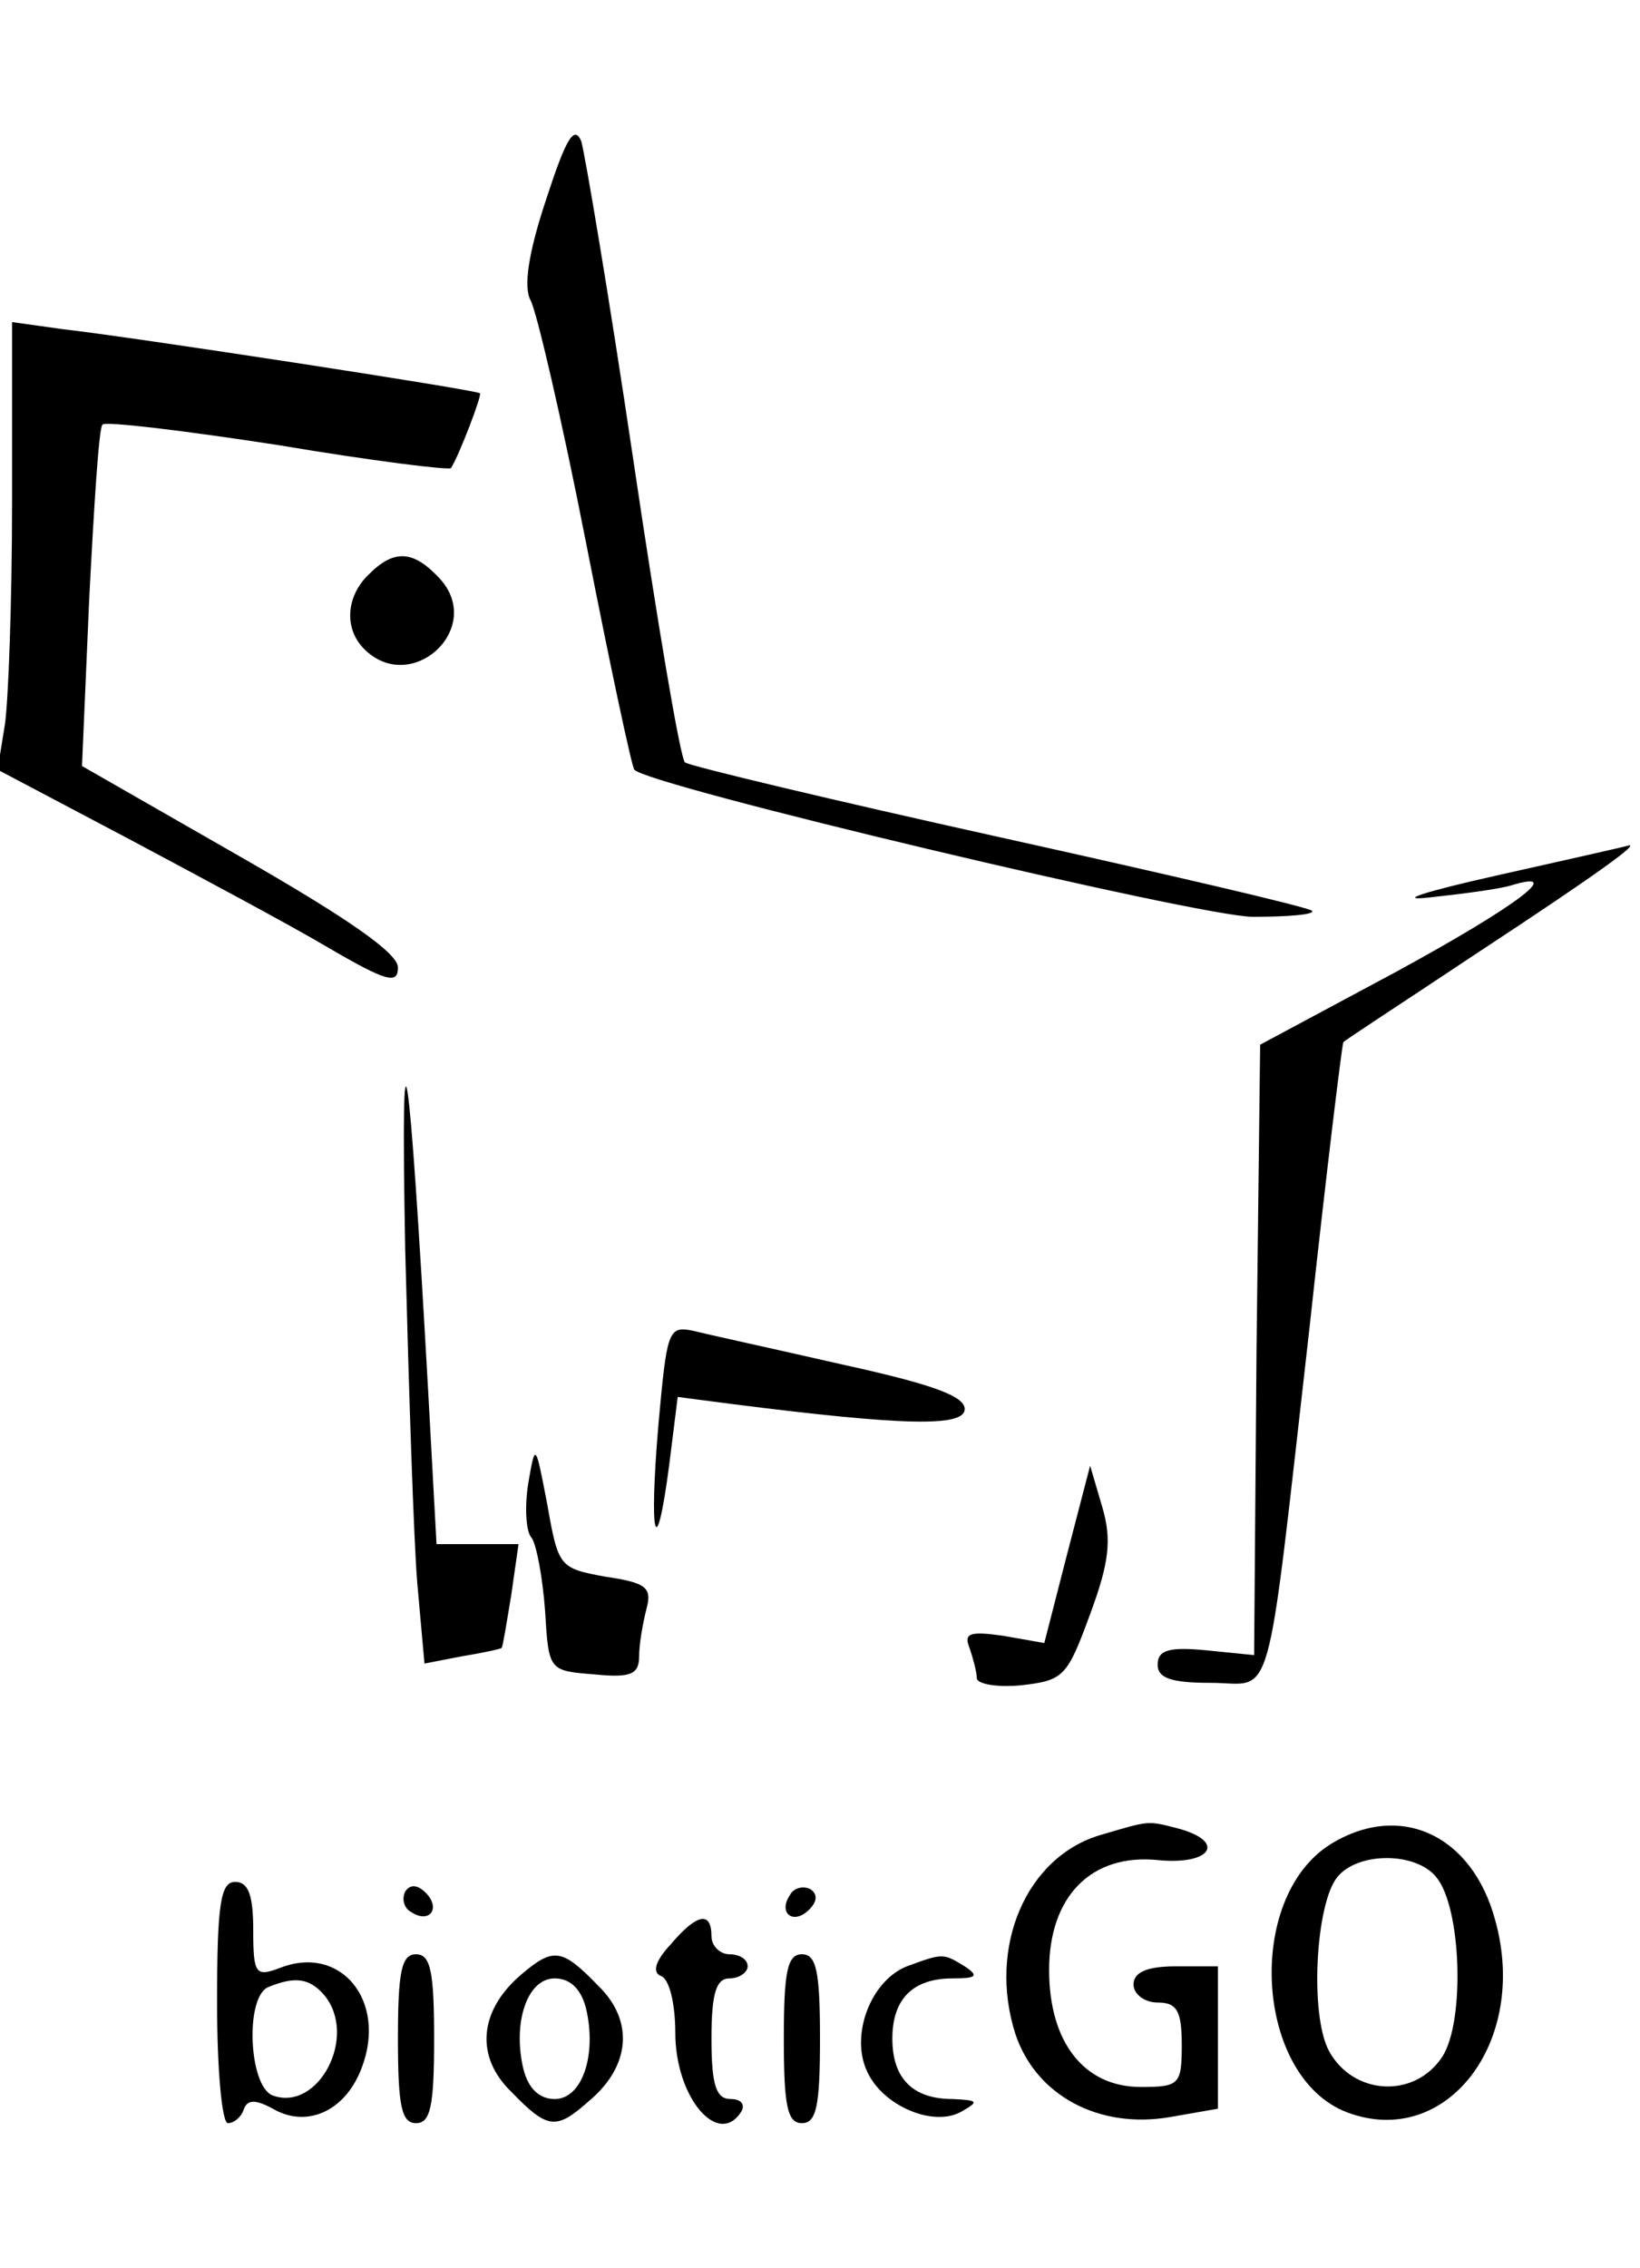 <?xml version="1.0" standalone="no"?>
<!DOCTYPE svg PUBLIC "-//W3C//DTD SVG 20010904//EN"
 "http://www.w3.org/TR/2001/REC-SVG-20010904/DTD/svg10.dtd">
<svg version="1.0" xmlns="http://www.w3.org/2000/svg"
 width="136pt" height="188pt" viewBox="0 0 136 188"
 preserveAspectRatio="xMidYMid meet">

<g transform="translate(0,188) scale(0.1,-0.1)"
fill="#000000" stroke="none">
<path d="M453 1715 c-15 -45 -19 -73 -13 -84 5 -9 26 -99 46 -201 20 -102 38
-186 40 -188 10 -13 469 -122 513 -122 30 0 52 2 49 5 -3 3 -119 30 -259 61
-140 31 -257 59 -261 62 -4 4 -23 117 -43 252 -20 135 -40 253 -43 263 -6 14
-13 1 -29 -48z"/>
<path d="M10 1464 c0 -82 -3 -165 -6 -185 l-6 -37 108 -57 c60 -32 135 -72
167 -91 48 -28 57 -30 57 -16 0 12 -42 41 -131 92 l-131 75 6 139 c4 77 8 142
11 144 2 3 68 -5 146 -17 77 -13 142 -21 143 -19 7 11 26 61 24 62 -4 3 -291
47 -345 53 l-43 6 0 -149z"/>
<path d="M306 1404 c-19 -18 -21 -45 -4 -62 39 -39 100 17 63 58 -22 24 -38
25 -59 4z"/>
<path d="M1240 1154 c-58 -13 -83 -21 -55 -18 28 3 58 7 68 10 46 14 5 -17
-96 -72 l-112 -60 -3 -253 -2 -253 -40 4 c-31 3 -40 0 -40 -12 0 -11 11 -15
44 -15 53 0 45 -30 82 295 14 129 27 235 28 236 0 1 51 34 111 74 102 67 136
92 125 89 -3 -1 -52 -12 -110 -25z"/>
<path d="M336 845 c3 -116 7 -240 10 -277 l6 -67 31 6 c18 3 32 6 33 7 1 1 4
20 8 44 l6 42 -34 0 -34 0 -7 128 c-16 286 -23 332 -19 117z"/>
<path d="M546 699 c-8 -94 -2 -117 9 -33 l7 56 46 -6 c142 -18 192 -19 192 -4
0 11 -29 21 -102 37 -57 13 -112 25 -124 28 -20 4 -21 -1 -28 -78z"/>
<path d="M438 650 c-3 -19 -2 -40 3 -45 4 -6 9 -33 11 -60 3 -50 3 -50 41 -53
30 -3 37 0 37 15 0 10 3 27 6 39 5 18 0 22 -34 27 -38 7 -39 8 -48 59 -10 52
-10 53 -16 18z"/>
<path d="M885 592 l-19 -74 -34 6 c-28 4 -33 2 -28 -10 3 -9 6 -20 6 -25 0 -5
17 -8 37 -6 35 4 38 7 57 59 16 43 18 62 10 89 l-10 34 -19 -73z"/>
<path d="M913 359 c-62 -18 -94 -93 -71 -165 17 -51 69 -79 128 -69 l40 7 0
59 0 59 -35 0 c-24 0 -35 -5 -35 -15 0 -8 9 -15 20 -15 16 0 20 -7 20 -35 0
-33 -2 -35 -34 -35 -47 0 -76 37 -76 97 0 61 35 97 91 91 43 -4 56 15 17 26
-27 7 -24 7 -65 -5z"/>
<path d="M1103 351 c-71 -45 -62 -193 14 -222 82 -31 151 58 123 159 -19 71
-79 99 -137 63z m88 -27 c21 -25 24 -120 5 -149 -23 -35 -74 -32 -94 5 -16 30
-11 122 7 144 17 21 65 21 82 0z"/>
<path d="M180 220 c0 -55 4 -100 9 -100 5 0 11 5 13 11 3 9 10 9 26 0 28 -15
59 0 72 35 21 55 -17 102 -67 83 -21 -8 -23 -6 -23 31 0 29 -4 40 -15 40 -12
0 -15 -18 -15 -100z m89 6 c28 -34 -5 -97 -43 -83 -20 8 -23 83 -3 90 22 9 34
7 46 -7z"/>
<path d="M336 312 c-3 -6 -1 -14 5 -17 15 -10 25 3 12 16 -7 7 -13 7 -17 1z"/>
<path d="M655 309 c-10 -15 3 -25 16 -12 7 7 7 13 1 17 -6 3 -14 1 -17 -5z"/>
<path d="M556 268 c-13 -14 -15 -23 -8 -26 7 -2 12 -23 12 -47 0 -54 36 -96
55 -65 3 6 -1 10 -9 10 -12 0 -16 11 -16 50 0 38 4 50 15 50 8 0 15 5 15 10 0
6 -7 10 -15 10 -8 0 -15 7 -15 15 0 21 -12 19 -34 -7z"/>
<path d="M330 190 c0 -56 3 -70 15 -70 12 0 15 14 15 70 0 56 -3 70 -15 70
-12 0 -15 -14 -15 -70z"/>
<path d="M432 243 c-35 -30 -38 -68 -8 -97 30 -31 37 -32 64 -8 35 29 38 67 8
96 -30 31 -37 32 -64 9z m54 -28 c9 -38 -3 -75 -26 -75 -13 0 -22 9 -26 25 -9
38 3 75 26 75 13 0 22 -9 26 -25z"/>
<path d="M650 190 c0 -56 3 -70 15 -70 12 0 15 14 15 70 0 56 -3 70 -15 70
-12 0 -15 -14 -15 -70z"/>
<path d="M752 250 c-30 -12 -47 -57 -33 -87 13 -29 56 -47 79 -33 14 8 13 9
-8 10 -33 0 -50 17 -50 50 0 33 17 50 50 50 20 0 22 2 10 10 -18 11 -18 11
-48 0z"/>
</g>
</svg>
